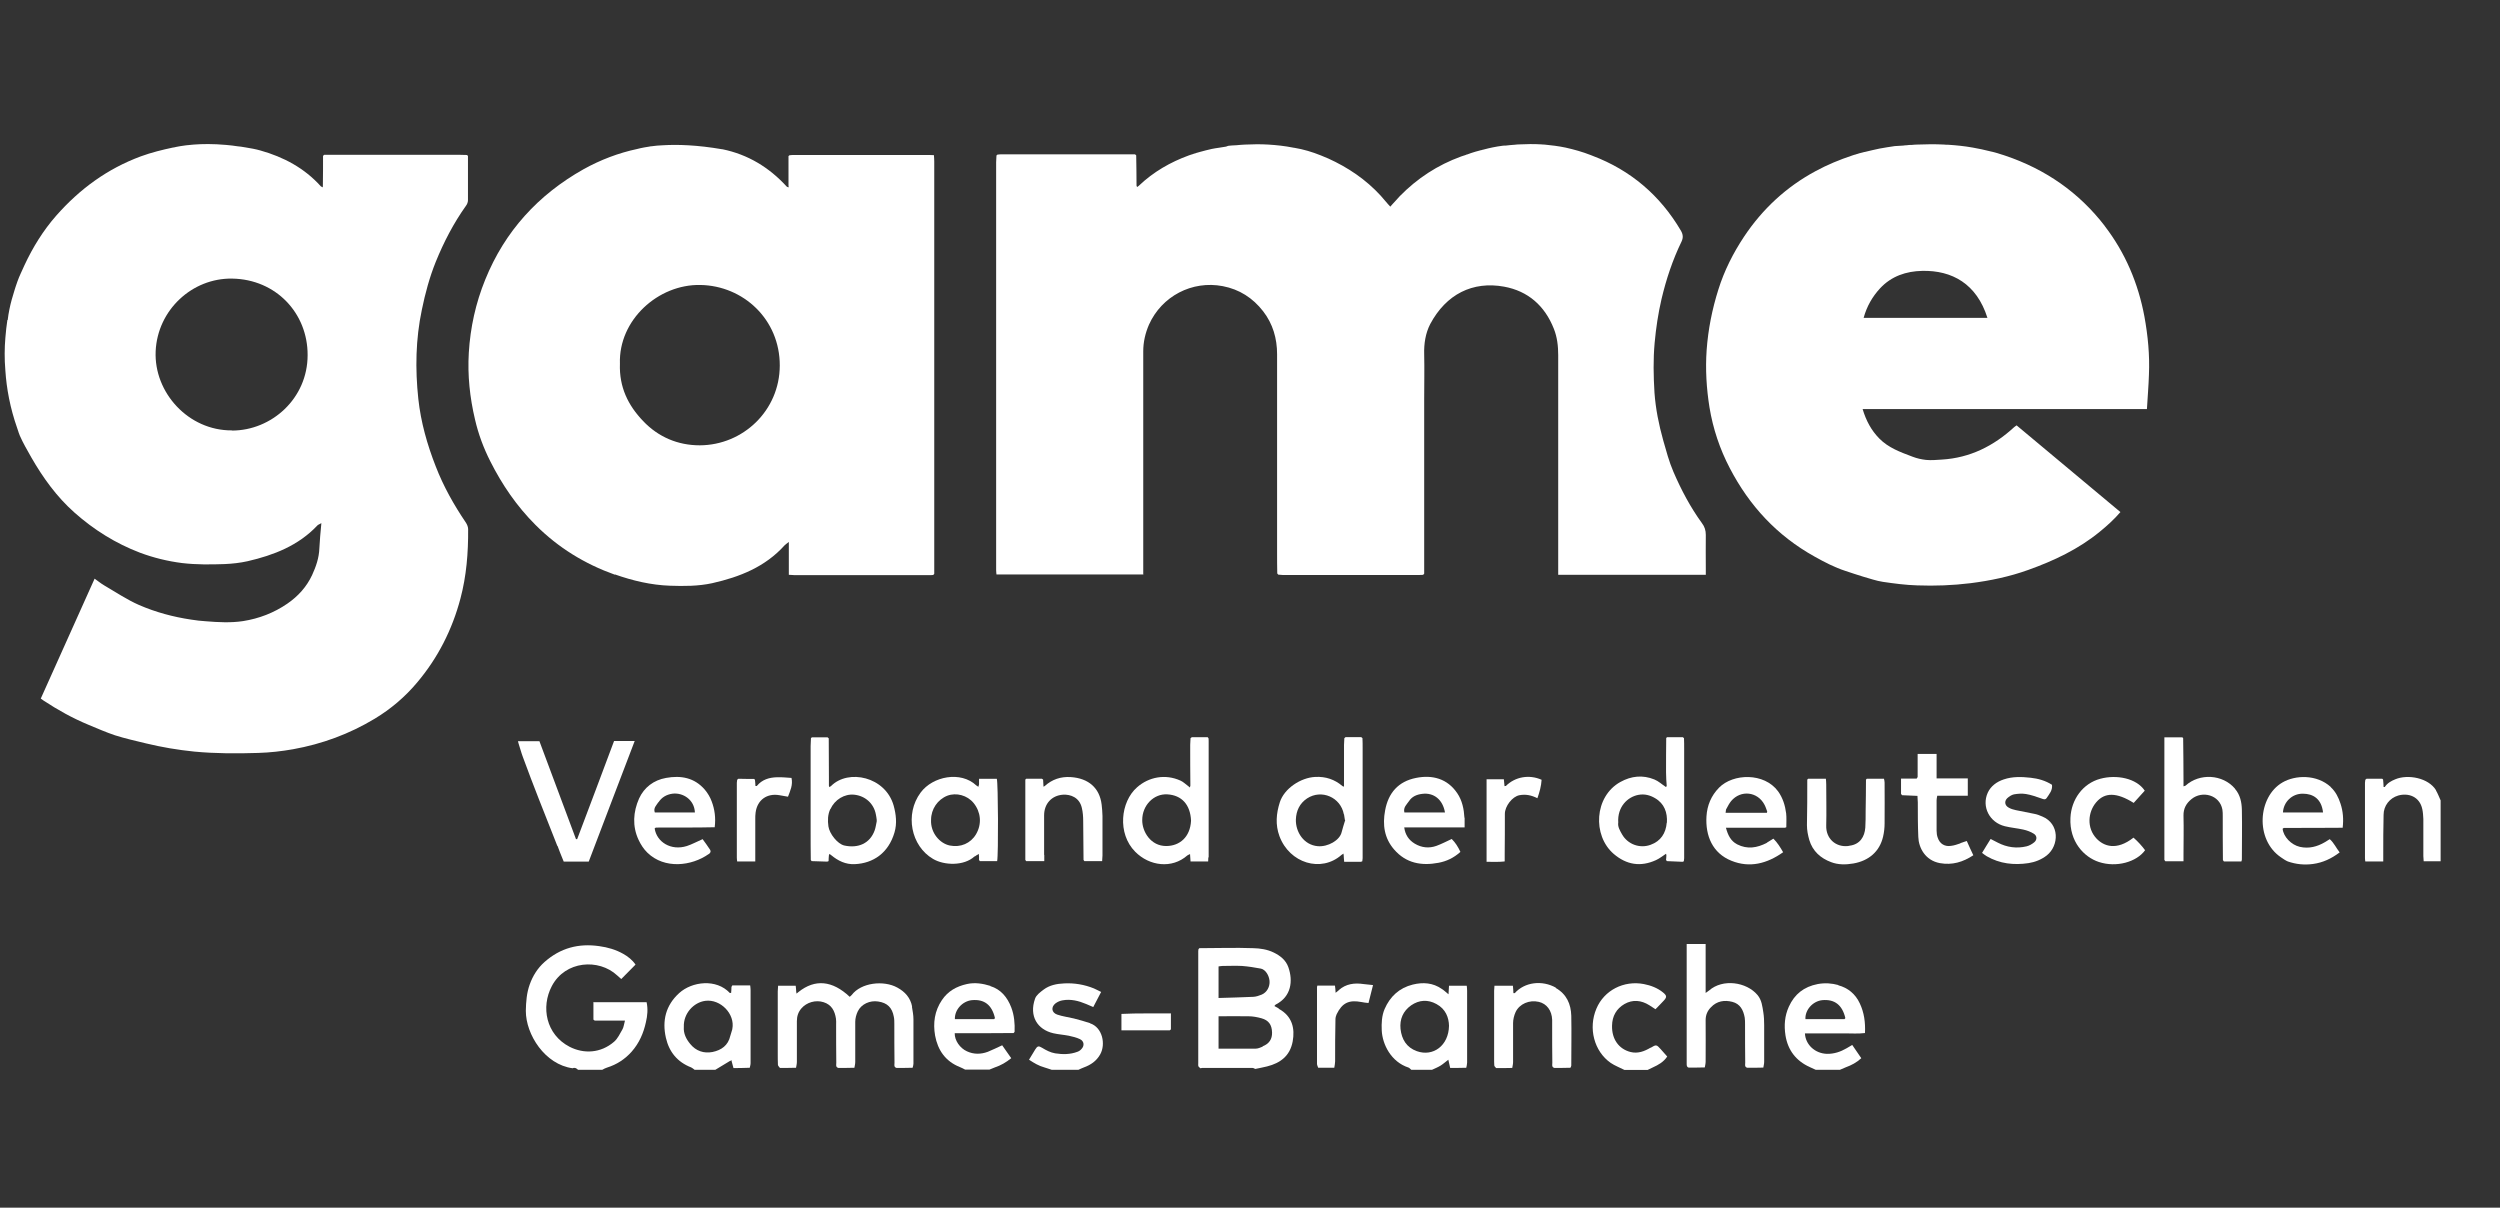<?xml version="1.0" encoding="UTF-8"?><svg id="Ebene_1" xmlns="http://www.w3.org/2000/svg" viewBox="0 0 149.05 72"><rect x="0" y="0" width="149.05" height="72" fill="#333333" stroke="none"/><defs><style>.cls-1{fill:#fff;}</style></defs><path class="cls-1" d="m68.16,34.26v-.2c0-4.37,0-8.74,0-13.11,0-.55.12-1.08.34-1.59.76-1.7,2.57-2.65,4.4-2.3.99.19,1.79.7,2.41,1.5.58.75.83,1.62.83,2.56,0,3.93,0,7.87,0,11.8,0,.42,0,.85.01,1.27.02.02.04.05.06.07.08,0,.17.02.25.02h8.14c.08,0,.17,0,.25-.01.02-.02.04-.05.06-.07,0-3.47,0-6.95,0-10.42,0-.88.02-1.77,0-2.65-.02-.64.08-1.27.36-1.81.95-1.78,2.53-2.57,4.4-2.23,1.43.26,2.43,1.14,2.97,2.51.2.5.26,1.03.26,1.57,0,4.23,0,8.45,0,12.68v.42h8.8v-.35c0-.68-.01-1.36,0-2.03,0-.27-.07-.49-.23-.7-.69-.95-1.24-1.99-1.7-3.06-.26-.6-.43-1.25-.61-1.88-.26-.93-.45-1.87-.52-2.84-.06-.99-.08-1.98.01-2.97.08-.88.21-1.75.41-2.61.28-1.18.66-2.33,1.19-3.42.11-.23.1-.42-.03-.65-1.24-2.11-3-3.61-5.27-4.47h0s-.07-.03-.1-.04c-.51-.2-1.02-.34-1.51-.45-.43-.09-.85-.14-1.26-.18-.05,0-.11,0-.16-.01-.47-.03-.93-.02-1.35,0-.09,0-.17.01-.26.02-.08,0-.17.02-.25.02,0,0,0,0-.01,0-.1.01-.19.02-.28.03-.06,0-.12,0-.19.01-.39.05-.77.13-1.14.23-.04,0-.07.02-.11.03,0,0-.01,0-.02,0-.25.06-.46.13-.62.18-.03.01-.05.02-.08.03-.05.02-.1.03-.14.05-.01,0-.03,0-.04.01-.05.02-.09.03-.1.04,0,0-.01,0-.01,0-.07.02-.14.05-.21.07-1.4.51-2.61,1.3-3.65,2.36-.1.1-.19.22-.29.32-.09.1-.18.19-.28.31-.1-.11-.18-.19-.25-.28-.83-1.02-1.86-1.8-3.03-2.39-.28-.14-.56-.27-.85-.38-.52-.21-1.05-.37-1.6-.46-.02,0-.05,0-.07-.01-.5-.1-.99-.15-1.46-.18-.49-.03-.96-.02-1.4,0-.18.01-.36.02-.53.04,0,0,0,0-.01,0-.15,0-.29.02-.44.03-.05.01-.1.03-.15.05-.15.02-.3.05-.44.07-.14.02-.28.04-.42.07-.24.05-.48.12-.71.18-.05.01-.1.03-.14.04,0,0,0,0,0,0-.04.01-.08.02-.12.04-.03,0-.05.02-.08.02-.05.02-.1.03-.14.05-.01,0-.03,0-.04.01-.07.02-.11.04-.12.04-1.1.4-2.12.98-3,1.82-.03.02-.07.05-.1.07-.01-.03-.02-.06-.03-.08,0-.6-.01-1.21-.02-1.81-.02-.02-.05-.04-.07-.06-.06,0-.12,0-.18,0-2.6,0-5.2,0-7.81,0-.07,0-.14.01-.22.02-.02.02-.03.03-.05.05,0,.13-.02.26-.02.4,0,8.1,0,16.2,0,24.3,0,.09.01.19.02.28h8.78Z"/><path class="cls-1" d="m27.77,31.15c-.71-1.05-1.33-2.15-1.79-3.34-.51-1.3-.89-2.64-1.04-4.03-.19-1.78-.16-3.55.21-5.31.2-.98.46-1.94.83-2.86.48-1.18,1.06-2.3,1.8-3.34.07-.09.12-.22.12-.33,0-.88,0-1.77,0-2.65-.02-.02-.05-.04-.07-.05-.13,0-.27-.01-.4-.01-2.2,0-4.41,0-6.61,0-.5,0-.99,0-1.49,0-.02.02-.05.04-.07.06,0,.58,0,1.16-.01,1.74,0,.05,0,.09-.01.14-.04-.02-.08-.04-.11-.06-.98-1.09-2.22-1.75-3.61-2.14-.28-.08-.57-.13-.87-.18h0c-.1-.02-.2-.03-.31-.05,0,0-.01,0-.02,0-.03,0-.05-.01-.08-.01h-.02c-.26-.04-.5-.07-.74-.09-.78-.07-1.43-.06-1.94-.02-.65.05-1.05.14-1.17.17,0,0-.02,0-.03,0,0,0,0,0,0,0-.66.14-1.31.3-1.94.53-2,.74-3.65,1.95-5.05,3.54-.78.89-1.39,1.88-1.89,2.95-.07.15-.13.29-.2.44,0,0,0,0-.01.02-.04.08-.17.37-.32.83-.02.06-.04.13-.06.19-.12.38-.23.76-.31,1.16-.04.21-.08.42-.1.63H.44c-.05.33-.09.68-.12,1.06-.05.6-.06,1.25,0,1.95.07,1.07.28,2.23.71,3.45.02.05.03.1.05.15.01.03.02.06.03.09,0,.01,0,.02.01.03.02.05.04.11.06.16h0c.19.44.44.86.68,1.29.7,1.22,1.52,2.36,2.58,3.3,1.16,1.03,2.46,1.84,3.9,2.39.8.3,1.65.51,2.52.62.85.1,1.69.09,2.54.06.45-.02.91-.07,1.36-.17,1.56-.36,3.03-.93,4.16-2.13.04-.05.11-.06.24-.14-.05.55-.1,1.03-.12,1.5-.02.57-.2,1.09-.43,1.59-.33.71-.84,1.27-1.48,1.71-.8.55-1.69.89-2.64,1.04-.73.11-1.47.07-2.21.01-.3-.02-.6-.05-.89-.1-1.07-.16-2.11-.44-3.1-.87-.73-.32-1.39-.77-2.08-1.17-.19-.11-.37-.26-.57-.4-1.08,2.4-2.14,4.77-3.21,7.15.07.05.12.09.17.12.85.56,1.73,1.05,2.67,1.44.53.22,1.05.45,1.59.63.6.19,1.22.33,1.84.48.95.23,1.9.39,2.88.49,1.27.12,2.54.12,3.81.08.7-.02,1.4-.1,2.08-.22,1.73-.31,3.36-.91,4.87-1.82.96-.58,1.81-1.3,2.53-2.16,1.24-1.47,2.09-3.15,2.58-5,.36-1.35.47-2.74.46-4.14,0-.13-.06-.28-.14-.4Zm-13.94-5.49c-2.6.02-4.66-2.26-4.55-4.72.11-2.46,2.18-4.37,4.56-4.33,2.62.04,4.51,2.07,4.5,4.56,0,2.6-2.16,4.5-4.51,4.5Z"/><path class="cls-1" d="m36.67,34.25c1.05.37,2.14.63,3.27.67.84.03,1.69.03,2.52-.15,1.64-.37,3.16-.97,4.32-2.26.06-.06.14-.11.25-.2v1.96c.13,0,.24.02.34.02h8.02c.08,0,.17,0,.25-.01.02-.02.04-.05.06-.07,0-2.86,0-5.71,0-8.57,0-5.34,0-10.68,0-16.01,0-.13-.01-.25-.02-.38-.13,0-.22-.01-.3-.01-2.7,0-5.4,0-8.1,0-.07,0-.14.01-.22.02-.02.02-.03.03-.05.05,0,.58,0,1.16,0,1.74,0,.04.01.08.01.12-.04-.01-.08-.02-.11-.04-1.06-1.16-2.33-1.92-3.83-2.23,0,0-.01,0-.02,0-1.5-.26-2.68-.29-3.52-.24-.26.01-.49.03-.69.06-.05,0-.1.01-.14.02,0,0,0,0,0,0-.47.07-.71.14-.71.14-1.13.24-2.2.65-3.21,1.21-2.7,1.52-4.69,3.69-5.86,6.58-.57,1.4-.89,2.86-.98,4.36-.08,1.34.06,2.67.37,3.98.2.87.51,1.7.91,2.49.71,1.41,1.58,2.68,2.7,3.8,1.35,1.35,2.93,2.32,4.72,2.96Zm5.08-17.26c2.57.04,4.75,2.06,4.74,4.81-.01,2.68-2.19,4.74-4.77,4.75-1.3,0-2.47-.49-3.38-1.45-.89-.93-1.43-2.02-1.38-3.41-.09-2.62,2.29-4.75,4.79-4.7Z"/><path class="cls-1" d="m125.5,13.49c-1.55-2.02-3.55-3.4-5.95-4.21h0s-.08-.03-.12-.04c-.03-.01-.07-.02-.1-.03-.08-.03-.17-.05-.25-.08-.06-.02-.12-.03-.18-.05-.05-.01-.11-.03-.16-.04-.02,0-.04,0-.05-.01-.36-.09-.72-.17-1.07-.23-.5-.09-1-.14-1.48-.17,0,0-.02,0-.03,0-.06,0-.13,0-.19-.01-.57-.03-1.11-.02-1.62,0-.1,0-.21.01-.31.02-.03,0-.05,0-.08,0-.07,0-.15.01-.22.02,0,0-.01,0-.01,0-.07,0-.14.01-.21.02-.16.01-.33.02-.5.03-.31.05-.62.09-.92.15-.29.06-.58.13-.87.2-.03,0-.06.01-.09.02-.09.02-.17.04-.24.06-.03.01-.06.02-.09.03-.06.02-.12.03-.16.05-.02,0-.03,0-.05.01-.06.02-.1.03-.12.04,0,0-.01,0-.02,0h.02c-.75.25-1.48.55-2.18.93-1.75.94-3.17,2.26-4.27,3.91-.65.98-1.18,2.03-1.53,3.15-.37,1.17-.61,2.37-.7,3.61-.08,1.15-.01,2.29.17,3.42.21,1.27.61,2.47,1.21,3.62,1.17,2.25,2.82,4.03,5.05,5.27.59.33,1.2.65,1.85.86.35.11.7.24,1.05.34.39.11.78.25,1.18.31.68.1,1.36.19,2.04.21,1.06.04,2.12,0,3.18-.13,1.18-.15,2.33-.39,3.44-.79,1.54-.55,3-1.24,4.27-2.28.43-.35.84-.72,1.23-1.17-2.08-1.74-4.14-3.46-6.19-5.17-.08.06-.12.08-.15.11-1.22,1.12-2.63,1.83-4.31,1.93-.31.02-.63.05-.94.02-.27-.03-.54-.09-.8-.19-.74-.28-1.44-.53-1.99-1.09-.47-.48-.78-1.05-.99-1.75h16.95c.04-.71.1-1.39.12-2.06.05-1.16-.06-2.31-.27-3.46-.37-1.98-1.14-3.8-2.37-5.4Zm-14.39,5.46c.19-.69.52-1.26.98-1.76.68-.73,1.56-1.02,2.51-1.04,1.78-.04,3.25.77,3.89,2.8h-7.39Z"/><path class="cls-1" d="m35.38,59.73v1.06s.05.04.08.06h1.8c-.06.21-.07.38-.15.52-.15.26-.28.55-.5.74-.8.69-1.81.73-2.65.3-1.41-.73-1.72-2.37-1.06-3.62.8-1.52,2.8-1.65,3.89-.64.08.07.16.14.25.22.29-.3.57-.58.85-.86-.19-.28-.45-.48-.73-.64-.44-.25-.92-.39-1.43-.46-1.24-.18-2.32.11-3.26.94-.42.37-.71.84-.89,1.35-.18.5-.22,1.03-.23,1.57,0,1.41,1.14,3.2,2.79,3.42.13-.06.23,0,.32.09h1.45c.09-.05.18-.1.28-.13.58-.18,1.07-.5,1.47-.95.45-.51.71-1.11.85-1.76.09-.38.13-.78.04-1.19h-3.15Z"/><path class="cls-1" d="m44.72,58.75h-1.06s-.03.06-.05.09c0,.12-.01.24-.02.36-.02,0-.05,0-.08,0-.8-.86-2.25-.69-3.02.01-.8.73-1.02,1.64-.79,2.66.19.84.68,1.45,1.51,1.77.07.03.13.09.2.14h1.24c.29-.17.57-.35.86-.52.04-.01.07-.03.11-.05,0,.02,0,.04,0,.06.04.14.07.27.11.41.32,0,.65-.01.97-.02.02-.09.05-.18.05-.28,0-1.45,0-2.9,0-4.35,0-.08-.01-.16-.02-.26Zm-1.06,2.61c-.03.14-.09.27-.12.4-.13.57-.53.85-1.06.96-.52.1-.99-.06-1.33-.48-.24-.29-.41-.62-.38-1.02-.03-.8.59-1.46,1.28-1.55.91-.12,1.79.79,1.61,1.68Z"/><path class="cls-1" d="m87.44,58.77h-1.05c-.01.17-.02.32-.03.51-.16-.13-.27-.24-.4-.32-.53-.37-1.12-.41-1.73-.26-.81.2-1.36.72-1.68,1.46-.17.4-.19.84-.17,1.28.04.82.55,1.87,1.6,2.21.06.02.1.09.16.13h1.24c.17-.08.35-.15.51-.25.16-.1.3-.23.46-.35.04.18.07.33.11.49.32,0,.64,0,.96-.01.02-.1.05-.21.05-.31,0-1.43,0-2.85,0-4.28,0-.09-.01-.19-.02-.29Zm-2.97,3.9c-.61-.22-.9-.7-.97-1.32-.06-.58.15-1.07.63-1.41.48-.33,1-.36,1.51-.08.56.3.74.82.75,1.3-.02,1.18-.95,1.86-1.92,1.51Z"/><path class="cls-1" d="m59.05,58.78c-.45-.14-.92-.22-1.41-.11-.62.14-1.12.42-1.48.95-.44.65-.54,1.37-.41,2.12.16.87.62,1.54,1.48,1.88.11.04.21.1.31.15h1.45c.11-.04.21-.09.32-.13.36-.12.67-.3.98-.55-.2-.28-.37-.53-.54-.77-.31.14-.58.28-.86.39-.41.15-.83.16-1.24-.03-.42-.19-.74-.65-.73-1.08.13,0,.26,0,.39,0,1.04,0,2.08,0,3.12-.01.02-.02.04-.05.06-.07.02-.5-.02-.99-.2-1.46-.23-.6-.62-1.08-1.25-1.27Zm.22,1.98h-2.34c-.02-.56.45-1.07,1.01-1.13.74-.07,1.2.28,1.38,1.07-.02.02-.04.04-.05.06Z"/><path class="cls-1" d="m109.61,58.73c-.4-.11-.81-.14-1.24-.06-.82.16-1.38.6-1.72,1.35-.25.55-.29,1.12-.2,1.71.14.88.63,1.52,1.45,1.89.12.05.23.11.35.16h1.45c.12-.05.24-.1.35-.15.33-.12.64-.28.92-.54-.18-.27-.35-.52-.54-.79-.13.08-.23.14-.34.2-.36.21-.75.34-1.17.33-.71-.02-1.28-.55-1.31-1.22h1.19c.4,0,.8,0,1.2,0,.39,0,.79.03,1.19-.02.03-.64-.05-1.22-.31-1.77-.26-.56-.71-.93-1.29-1.08Zm.37,2.03h-2.34c-.03-.55.44-1.07,1-1.13.74-.07,1.2.29,1.38,1.07-.02.02-.03.04-.05.06Z"/><path class="cls-1" d="m64.99,61c-.32-.1-.64-.2-.97-.28-.33-.08-.67-.12-.99-.23-.34-.12-.38-.45-.1-.67.12-.09.28-.16.42-.18.49-.09.96.03,1.41.22.13.05.26.11.42.18.16-.3.31-.59.47-.9-.17-.08-.29-.15-.43-.21-.57-.23-1.16-.33-1.77-.3-.44.02-.87.1-1.23.37-.2.15-.44.33-.51.54-.37,1.05.15,1.84,1.08,2.06.3.07.62.09.93.15.22.05.45.1.66.2.26.12.29.4.09.6-.06.07-.15.13-.24.16-.43.16-.87.16-1.32.09-.29-.05-.53-.18-.78-.33-.21-.13-.28-.11-.41.1-.12.19-.24.39-.37.61.3.2.59.37.92.46.15.04.29.1.43.14h1.6c.11-.05.21-.1.32-.14.41-.15.75-.38.97-.77.35-.61.14-1.62-.6-1.86Z"/><path class="cls-1" d="m145.24,47.12c-.45-.75-1.69-.97-2.43-.66-.25.1-.48.23-.63.46-.02,0-.05,0-.07,0,0-.15-.02-.29-.03-.44-.02-.02-.03-.04-.05-.05-.31,0-.63,0-.94,0-.02.02-.05.04-.07.06,0,.06-.02.12-.02.18,0,1.5,0,3,0,4.5,0,.06.01.11.02.19h1.07c0-.16,0-.29,0-.42,0-.79,0-1.57.02-2.36,0-.54.36-1,.87-1.15.6-.17,1.28.05,1.44.82.04.19.05.38.06.58,0,.74,0,1.48,0,2.21,0,.1.02.21.02.31h1.01v-3.63c-.09-.2-.17-.41-.28-.6Z"/><path class="cls-1" d="m98.41,62.46c-.37.22-.76.37-1.2.26-.7-.18-1.12-.77-1.1-1.57.01-.57.26-1.01.74-1.29.49-.28,1-.23,1.48.07.12.08.24.16.37.24.18-.19.35-.35.51-.53.18-.2.16-.29-.06-.47-.33-.27-.73-.42-1.14-.5-1.2-.23-2.37.37-2.83,1.46-.5,1.17-.14,2.55.85,3.24.25.17.55.28.82.42.46,0,.92,0,1.38,0,.1-.05.21-.1.31-.15.33-.15.64-.32.86-.65-.14-.15-.26-.3-.39-.44-.25-.28-.27-.28-.6-.08Z"/><path class="cls-1" d="m76.23,60.12c-.08-.05-.16-.09-.25-.14.03-.04.05-.08.08-.09.93-.47,1.04-1.41.75-2.23-.15-.42-.48-.68-.87-.87-.39-.19-.81-.25-1.22-.26-1.07-.04-2.15,0-3.22,0-.02.02-.03.04-.05.07,0,.04-.01.07-.01.11v6.68c0,.06-.01.13.01.18.02.05.08.08.12.12.03,0,.07-.02.1-.02,1,0,2.01,0,3.01,0,.05,0,.1.04.16.06.23-.05.47-.09.7-.15.8-.2,1.37-.63,1.53-1.49.14-.77-.02-1.5-.82-1.94Zm-3.59-2.5c.09-.01.17-.03.25-.03.39,0,.77-.02,1.16,0,.38.03.76.09,1.13.16.27.06.48.4.51.73.03.35-.16.69-.47.82-.15.06-.32.12-.48.13-.68.03-1.37.05-2.09.07v-1.9Zm2.64,4.78c-.13.05-.27.12-.41.12-.73.01-1.47,0-2.22,0v-1.93c.6,0,1.19-.01,1.78,0,.26,0,.53.05.78.12.43.12.62.39.63.85.01.39-.17.67-.56.82Z"/><path class="cls-1" d="m54.38,60.01c-.1-.52-.42-.88-.88-1.13-.81-.45-2.16-.3-2.72.44-.03.04-.08.07-.12.11-1.04-.98-2.07-1.07-3.05-.29l-.12.1s-.01-.08-.02-.11c0-.12-.02-.23-.03-.36h-1.05c0,.12-.02.23-.02.33,0,1.24,0,2.48,0,3.73,0,.22,0,.43.01.65,0,.07.08.13.12.19.32,0,.64,0,.96-.01.02-.12.05-.23.05-.35,0-.81,0-1.62,0-2.43,0-.29.08-.54.27-.76.31-.36.85-.52,1.32-.37.48.15.67.52.74.98.02.12.01.24.01.36,0,.76,0,1.52.01,2.28,0,.11-.05.25.12.3.32,0,.64,0,.96-.01.02-.12.05-.23.05-.35,0-.8,0-1.6,0-2.39,0-.21.06-.43.15-.62.21-.44.73-.67,1.22-.59.54.08.83.36.93.91.03.14.03.29.03.43,0,.77,0,1.55.01,2.32,0,.11-.05.25.12.3.32,0,.64,0,.96-.01.02-.08.05-.16.05-.24,0-.88,0-1.77,0-2.65,0-.25-.05-.51-.09-.75Z"/><path class="cls-1" d="m72.06,51.12c0-2.31,0-4.62,0-6.93,0-.06,0-.12-.01-.18-.02-.02-.03-.04-.05-.06-.31,0-.62,0-.94,0-.03.02-.05.04-.08.06,0,.13-.02.26-.02.4,0,.81,0,1.62.01,2.43-.01.04-.02.07-.03.11-.04-.03-.08-.06-.12-.1-.15-.11-.28-.24-.44-.31-.9-.41-1.89-.22-2.59.4-.98.86-1.19,2.75-.11,3.84.85.86,2.19,1.03,3.11.22.04-.03.1-.05.16-.08.01.16.02.29.03.44h1.05c0-.09.01-.17.01-.24Zm-2.52-.68c-.94.01-1.45-.87-1.44-1.55,0-.88.69-1.58,1.5-1.53.85.05,1.37.61,1.41,1.57-.05.99-.69,1.5-1.46,1.51Z"/><path class="cls-1" d="m49.45,50.91s.07.05.1.07c.41.34.87.57,1.42.54,1.09-.05,2-.66,2.36-1.89.16-.54.09-1.09-.05-1.6-.49-1.73-2.7-2.2-3.73-1.17-.03.02-.07.05-.1.07-.01-.03-.02-.06-.03-.08,0-.16,0-.31,0-.47,0-.78-.01-1.57-.01-2.36-.02-.02-.05-.04-.07-.06-.31,0-.62,0-.94,0-.01.02-.03.03-.05.05,0,.16-.02.31-.02.47,0,1.69,0,3.39,0,5.08,0,.57,0,1.14.01,1.71.02.02.03.05.05.07.31.01.62.02.93.03.03-.01.05-.02.08-.03,0-.12.01-.24.02-.35.01-.03.02-.06.03-.08Zm2.83-1.95s0,0,0,0c0,0,0,0,0,0Zm.01-.04s0-.02-.01-.04c0,.01,0,.02.01.04Zm-2.78-.68c.26-.57.84-.92,1.42-.86.66.07,1.17.53,1.29,1.18.02.11.04.21.05.32,0,0,0,0,0,0,0,.03,0,.06,0,.09,0,0,0,0,0,0-.04.18-.06.36-.12.53-.28.79-.99,1.09-1.81.91-.41-.09-.89-.71-.95-1.14-.05-.36-.04-.7.11-1.03Z"/><path class="cls-1" d="m80.03,46.86c-.46-.39-.99-.57-1.61-.54-.87.04-1.86.69-2.12,1.52-.21.66-.27,1.33-.02,2.01.6,1.62,2.49,2.19,3.7,1.12.04-.03.08-.05.12-.08,0,.03,0,.06.01.09,0,.12.02.23.03.4h1s.05-.02.08-.03c0-.06.02-.12.02-.18,0-2.19,0-4.39,0-6.58,0-.19,0-.38-.01-.58-.02-.02-.05-.04-.07-.06-.31,0-.63,0-.94,0-.02.02-.05.04-.07.06,0,.13-.02.26-.02.4,0,.79,0,1.57,0,2.36,0,.05,0,.09,0,.13-.03-.01-.06-.02-.09-.03Zm.1,1.69c.02.11.03.21.05.32,0,.02.02.04.02.06,0,0-.01.02-.02.03-.06.22-.14.43-.19.65-.11.49-.82.89-1.42.84-.84-.07-1.33-.85-1.31-1.59.02-.52.22-.96.67-1.26.86-.56,2-.07,2.19.95Z"/><path class="cls-1" d="m100.4,44.01s-.05-.04-.07-.06c-.31,0-.62,0-.94,0-.02.02-.03.03-.05.05,0,.68-.02,1.37-.01,2.05,0,.27.02.55.04.82-.02.02-.03.03-.05.05-.23-.15-.44-.35-.69-.45-.69-.28-1.37-.21-2.02.15-1.56.86-1.68,3.19-.4,4.29.76.65,1.6.79,2.52.37.22-.1.4-.25.6-.38,0,.03.02.05.02.08,0,.1-.01.19-.02.29.02.02.03.05.05.07.31.01.62.03.93.04.03-.01.06-.02.08-.03,0-.06.02-.12.02-.18,0-2.18,0-4.36,0-6.55,0-.2,0-.41-.01-.61Zm-1.03,5.04c-.05.62-.35,1.1-.97,1.32-.64.23-1.35-.03-1.69-.62-.13-.23-.27-.46-.23-.71-.06-.94.56-1.53,1.2-1.65.37-.07.7.02,1,.2.55.32.74.86.7,1.46Z"/><path class="cls-1" d="m33.24,50.43c.1.26.19.52.3.77.03.07.05.12.07.17.48,0,1.02,0,1.49,0,.47-1.23.92-2.42,1.37-3.6.45-1.19.9-2.37,1.37-3.59h-1.23c-.73,1.95-1.46,3.9-2.2,5.85-.02,0-.05,0-.07,0-.72-1.94-1.45-3.89-2.18-5.84h-1.28s.03.09.04.15c.09.27.16.55.26.81.3.82.61,1.63.93,2.45.37.95.75,1.9,1.12,2.84Z"/><path class="cls-1" d="m133.25,47.02c-.73-.86-2.11-.94-2.95-.18-.02.02-.06.02-.12.04,0-.15,0-.28,0-.41,0-.82-.01-1.64-.02-2.46-.02-.02-.03-.04-.05-.05h-1.07v7.31s.04.05.06.08c.35,0,.69,0,1.08,0,0-.13,0-.25,0-.36,0-.79.02-1.57,0-2.36-.01-.43.17-.74.48-.99.64-.52,1.68-.25,1.84.63.02.13.02.26.02.4,0,.87,0,1.74.01,2.61l.06.08c.35,0,.69,0,1.04,0,.01-.04.03-.08.03-.11,0-.99.02-1.98,0-2.97-.01-.45-.1-.89-.41-1.25Z"/><path class="cls-1" d="m105.13,60.36c-.06-.36-.09-.73-.35-1.04-.66-.78-2.07-.98-2.88-.27-.05.04-.11.08-.21.15v-2.92h-1.13c0,.13,0,.25,0,.36,0,1.98,0,3.97,0,5.95,0,.28,0,.56,0,.83,0,.1,0,.2.12.23.32,0,.64,0,.96-.01.02-.12.05-.23.05-.35,0-.82.01-1.64,0-2.47,0-.31.11-.56.32-.77.35-.37.8-.44,1.27-.32.47.12.66.49.74.94.02.13.02.27.02.4,0,.76,0,1.52.01,2.29,0,.11-.05.25.12.3.32,0,.64,0,.96-.01.02-.12.05-.23.05-.35,0-.73,0-1.45,0-2.18,0-.25-.01-.51-.05-.76Z"/><path class="cls-1" d="m58.12,51.06c.07-.06.16-.1.24-.15,0,.05,0,.1.01.15,0,.07,0,.14,0,.21.02.02.03.05.05.07h1.03c.08-.4.06-4.67-.02-4.91h-1.06v.34s0,.06,0,.09v-.09s-.03.09-.04.14c0,0,0,0,0,0-.04-.03-.08-.05-.12-.08-.93-.88-2.6-.55-3.32.42-.96,1.29-.58,3.19.74,3.96.66.39,1.84.43,2.47-.15Zm.27-4.12s0,0,0,0c0,0-.02-.01-.02-.02,0,0,.02,0,.02.01Zm-2.88,1.94c0-.64.39-1.21.97-1.44.53-.2,1.19-.03,1.57.44.42.52.51,1.23.14,1.86-.32.54-.92.8-1.56.67-.6-.12-1.16-.76-1.12-1.53Z"/><path class="cls-1" d="m105.34,50.25c-.58.3-1.16.4-1.77.09-.38-.2-.55-.54-.67-.99h3.52s.06-.02.08-.03c0-.28.02-.56-.01-.83-.06-.47-.2-.92-.48-1.31-.83-1.13-2.68-1.07-3.52-.22-.47.48-.71,1.06-.75,1.71-.07,1.16.36,2.2,1.49,2.65,1.09.44,2.12.17,3.08-.51-.17-.3-.34-.57-.58-.81-.15.09-.27.17-.39.24Zm-2.41-2.03c.08-.16.17-.32.28-.46.57-.68,1.58-.57,1.99.22.07.13.11.27.16.4,0,.03-.01.05-.02.08h-2.46c.02-.09.01-.17.04-.23Z"/><path class="cls-1" d="m138.96,46.92c-.83-.76-2.11-.72-2.88-.27-1.47.85-1.65,3.42-.08,4.47.13.09.26.18.4.24.49.17.99.22,1.5.15.59-.08,1.1-.32,1.59-.69-.21-.27-.34-.57-.59-.79-.11.07-.2.13-.29.18-.46.27-.95.4-1.49.28-.52-.12-.98-.6-1.03-1.08.02-.02.05-.03.07-.05,1.17,0,2.34,0,3.51-.01.06-.52.02-.99-.13-1.44-.12-.37-.29-.71-.58-.98Zm-2.85,1.52c.03-.62.54-1.13,1.19-1.12.6,0,1.11.3,1.2,1.12h-2.38Z"/><path class="cls-1" d="m87.31,48.76c-.03-.52-.13-1.03-.43-1.47-.58-.86-1.47-1.11-2.46-.91-1.05.21-1.65.89-1.84,1.94-.16.86-.05,1.65.54,2.33.71.82,1.63.98,2.64.79.48-.09.91-.29,1.31-.65-.14-.3-.31-.57-.52-.77-.32.15-.61.3-.91.41-.44.16-.89.11-1.29-.13-.35-.21-.57-.52-.63-.97h3.6c0-.22,0-.4,0-.58Zm-3.58-.32c-.08-.3.14-.48.27-.67.18-.28.46-.4.79-.44.69-.09,1.23.34,1.36,1.11h-2.41Z"/><path class="cls-1" d="m42.26,50.92c.09-.07.14-.15.08-.25-.15-.23-.31-.45-.45-.64-.35.15-.63.31-.94.41-.95.3-1.8-.24-1.92-1.05.02-.02.05-.03.07-.05,1.17-.01,2.33.01,3.51-.02.07-.56,0-1.07-.18-1.54-.09-.25-.24-.5-.41-.7-.62-.72-1.43-.86-2.31-.7-.74.13-1.31.57-1.61,1.23-.35.79-.41,1.65-.03,2.46.13.28.31.56.53.77,1.02.99,2.63.8,3.65.08Zm-3-3.09c.19-.29.47-.46.83-.51.63-.08,1.31.36,1.34,1.12h-2.39c-.1-.27.1-.43.21-.61Z"/><path class="cls-1" d="m62.25,50.97c0-.79,0-1.57,0-2.36,0-.68.44-1.18,1.12-1.23.45-.03.99.16,1.13.79.06.25.08.52.08.78.01.77.01,1.55.02,2.32.02.02.03.05.05.07.35,0,.69,0,1.06,0,0-.12.02-.23.02-.33,0-.79,0-1.57,0-2.36,0-.23-.03-.46-.05-.68-.12-.99-.78-1.57-1.84-1.64-.6-.04-1.12.14-1.56.54-.02.01-.05.02-.07.03,0-.02,0-.04,0-.06,0-.12-.02-.24-.02-.36-.02-.02-.05-.04-.07-.05-.31,0-.63,0-.94,0-.02.02-.03.03-.05.05,0,1.6,0,3.19,0,4.79.02.02.03.05.05.07.35,0,.69,0,1.08,0,0-.14,0-.25,0-.37Z"/><path class="cls-1" d="m92.77,58.89c-.83-.47-1.87-.34-2.46.32-.03,0-.05,0-.08,0,0-.14-.02-.28-.03-.44h-1.1c0,.11-.02.21-.02.3,0,1.35,0,2.7,0,4.05,0,.13,0,.27.01.4,0,.06.07.1.11.16.32,0,.64,0,.96-.01.02-.12.05-.23.05-.35,0-.77,0-1.55,0-2.32,0-.22.06-.46.15-.66.23-.49.82-.74,1.38-.61.48.11.78.52.8,1.07,0,.17,0,.34,0,.51,0,.69,0,1.38.01,2.06,0,.11-.05.25.12.3.32,0,.64,0,.96-.01.02-.04.05-.09.05-.13,0-.99.02-1.98,0-2.97-.02-.7-.28-1.29-.93-1.66Z"/><path class="cls-1" d="m121.76,48.68c-.16-.07-.31-.13-.48-.16-.37-.08-.74-.14-1.1-.22-.15-.03-.31-.08-.44-.16-.22-.13-.25-.37-.07-.55.11-.1.26-.2.4-.23.23-.04.48-.06.72-.02.31.05.61.16.9.26.12.04.24.11.33-.02.16-.24.36-.46.32-.79-.39-.25-.82-.37-1.27-.42-.54-.06-1.08-.08-1.61.1-.42.14-.77.4-.95.79-.38.84.11,1.78,1.02,2,.36.09.74.12,1.1.2.22.05.44.13.63.25.19.12.2.35.03.5-.13.11-.3.21-.47.25-.59.14-1.17.06-1.71-.22-.14-.07-.27-.14-.43-.22-.17.28-.34.54-.51.83.11.08.19.15.28.2.78.45,1.62.54,2.49.41.39-.06.77-.21,1.09-.46.74-.59.77-1.89-.27-2.32Z"/><path class="cls-1" d="m112.34,46.43c-.36,0-.7,0-1.04,0-.02.02-.03.03-.05.05,0,.63-.01,1.26-.02,1.88,0,.33,0,.65-.02.98-.04.55-.32,1-.93,1.08-.03,0-.07.01-.1.02-.74.08-1.33-.45-1.3-1.23.02-.81,0-1.62,0-2.43,0-.11-.01-.23-.02-.35h-1.06s-.03.03-.05.05c0,.91,0,1.81-.02,2.72,0,.31.06.59.14.88.2.67.68,1.09,1.3,1.32.41.16.88.16,1.33.08.91-.16,1.56-.7,1.77-1.6.06-.26.09-.53.09-.79.01-.81,0-1.62,0-2.43,0-.08-.02-.16-.04-.24Z"/><path class="cls-1" d="m116.88,50.28c-.18.06-.37.13-.56.15-.37.06-.67-.12-.79-.48-.05-.13-.07-.28-.07-.43,0-.6,0-1.21,0-1.81,0-.08.02-.16.04-.27h1.82v-1.03h-1.86v-1.46h-1.13v1.38s-.03.05-.05.07c0,0,0,.02,0,.02-.03,0-.05,0-.08,0-.27,0-.55,0-.86,0v.91s.04.05.06.08c.3.01.59.02.92.04,0,.15.02.27.02.38,0,.69,0,1.38.03,2.07.02.64.41,1.4,1.29,1.56.73.13,1.37-.06,1.99-.47-.14-.29-.26-.56-.39-.85-.15.05-.26.09-.37.12Z"/><path class="cls-1" d="m127.2,49.94c-1.02.8-1.78.51-2.21.05-.59-.63-.51-1.57-.02-2.15.51-.61,1.22-.61,2.24.03.23-.26.45-.5.66-.73-.5-.75-1.69-.97-2.65-.71-1.04.28-1.73,1.23-1.78,2.33-.07,1.42.81,2.34,1.69,2.63,1.05.35,2.26,0,2.76-.7-.2-.27-.43-.52-.68-.74Z"/><path class="cls-1" d="m89.71,51.35c0-.16,0-.28,0-.4,0-.81.02-1.62.01-2.43,0-.45.44-1.03.87-1.11.38-.07.71,0,1.07.18.13-.37.23-.73.25-1.1-.74-.33-1.58-.18-2.13.37-.03,0-.05,0-.08.01-.01-.14-.03-.28-.04-.41h-1.03v4.92c.36,0,.71.02,1.07-.02Z"/><path class="cls-1" d="m46.98,47.5c.14-.37.3-.7.21-1.12-.29-.02-.58-.05-.86-.04-.47.01-.9.14-1.21.52-.03,0-.05,0-.08,0,0-.12-.02-.24-.03-.37-.02-.02-.03-.03-.05-.05-.31,0-.63,0-.94-.01-.02.02-.05.04-.07.06,0,.06-.02.12-.02.18,0,1.49,0,2.97,0,4.46,0,.07.01.14.02.23h1.08c0-.14,0-.26,0-.38,0-.71,0-1.43,0-2.14,0-.13,0-.27.02-.4.1-.75.68-1.16,1.42-1.03.17.03.35.06.51.09Z"/><path class="cls-1" d="m79.84,59.02c-.06.05-.12.1-.21.17-.01-.17-.02-.3-.04-.43h-1.05s-.02.07-.02.09c0,1.53,0,3.05,0,4.58,0,.08.05.15.07.23.32,0,.64,0,.96,0,.02-.13.05-.26.05-.38,0-.84,0-1.67.02-2.51,0-.1.03-.21.07-.3.33-.68.74-.87,1.47-.73.13.03.26.04.43.06.09-.36.18-.69.27-1.07-.21-.02-.39-.04-.56-.06-.54-.08-1.05-.02-1.48.36Z"/><path class="cls-1" d="m69.82,60.42c-1.01.01-1.99-.02-2.96.03v.98h2.88s.05-.04.07-.06c0-.31,0-.62,0-.96Z"/></svg>